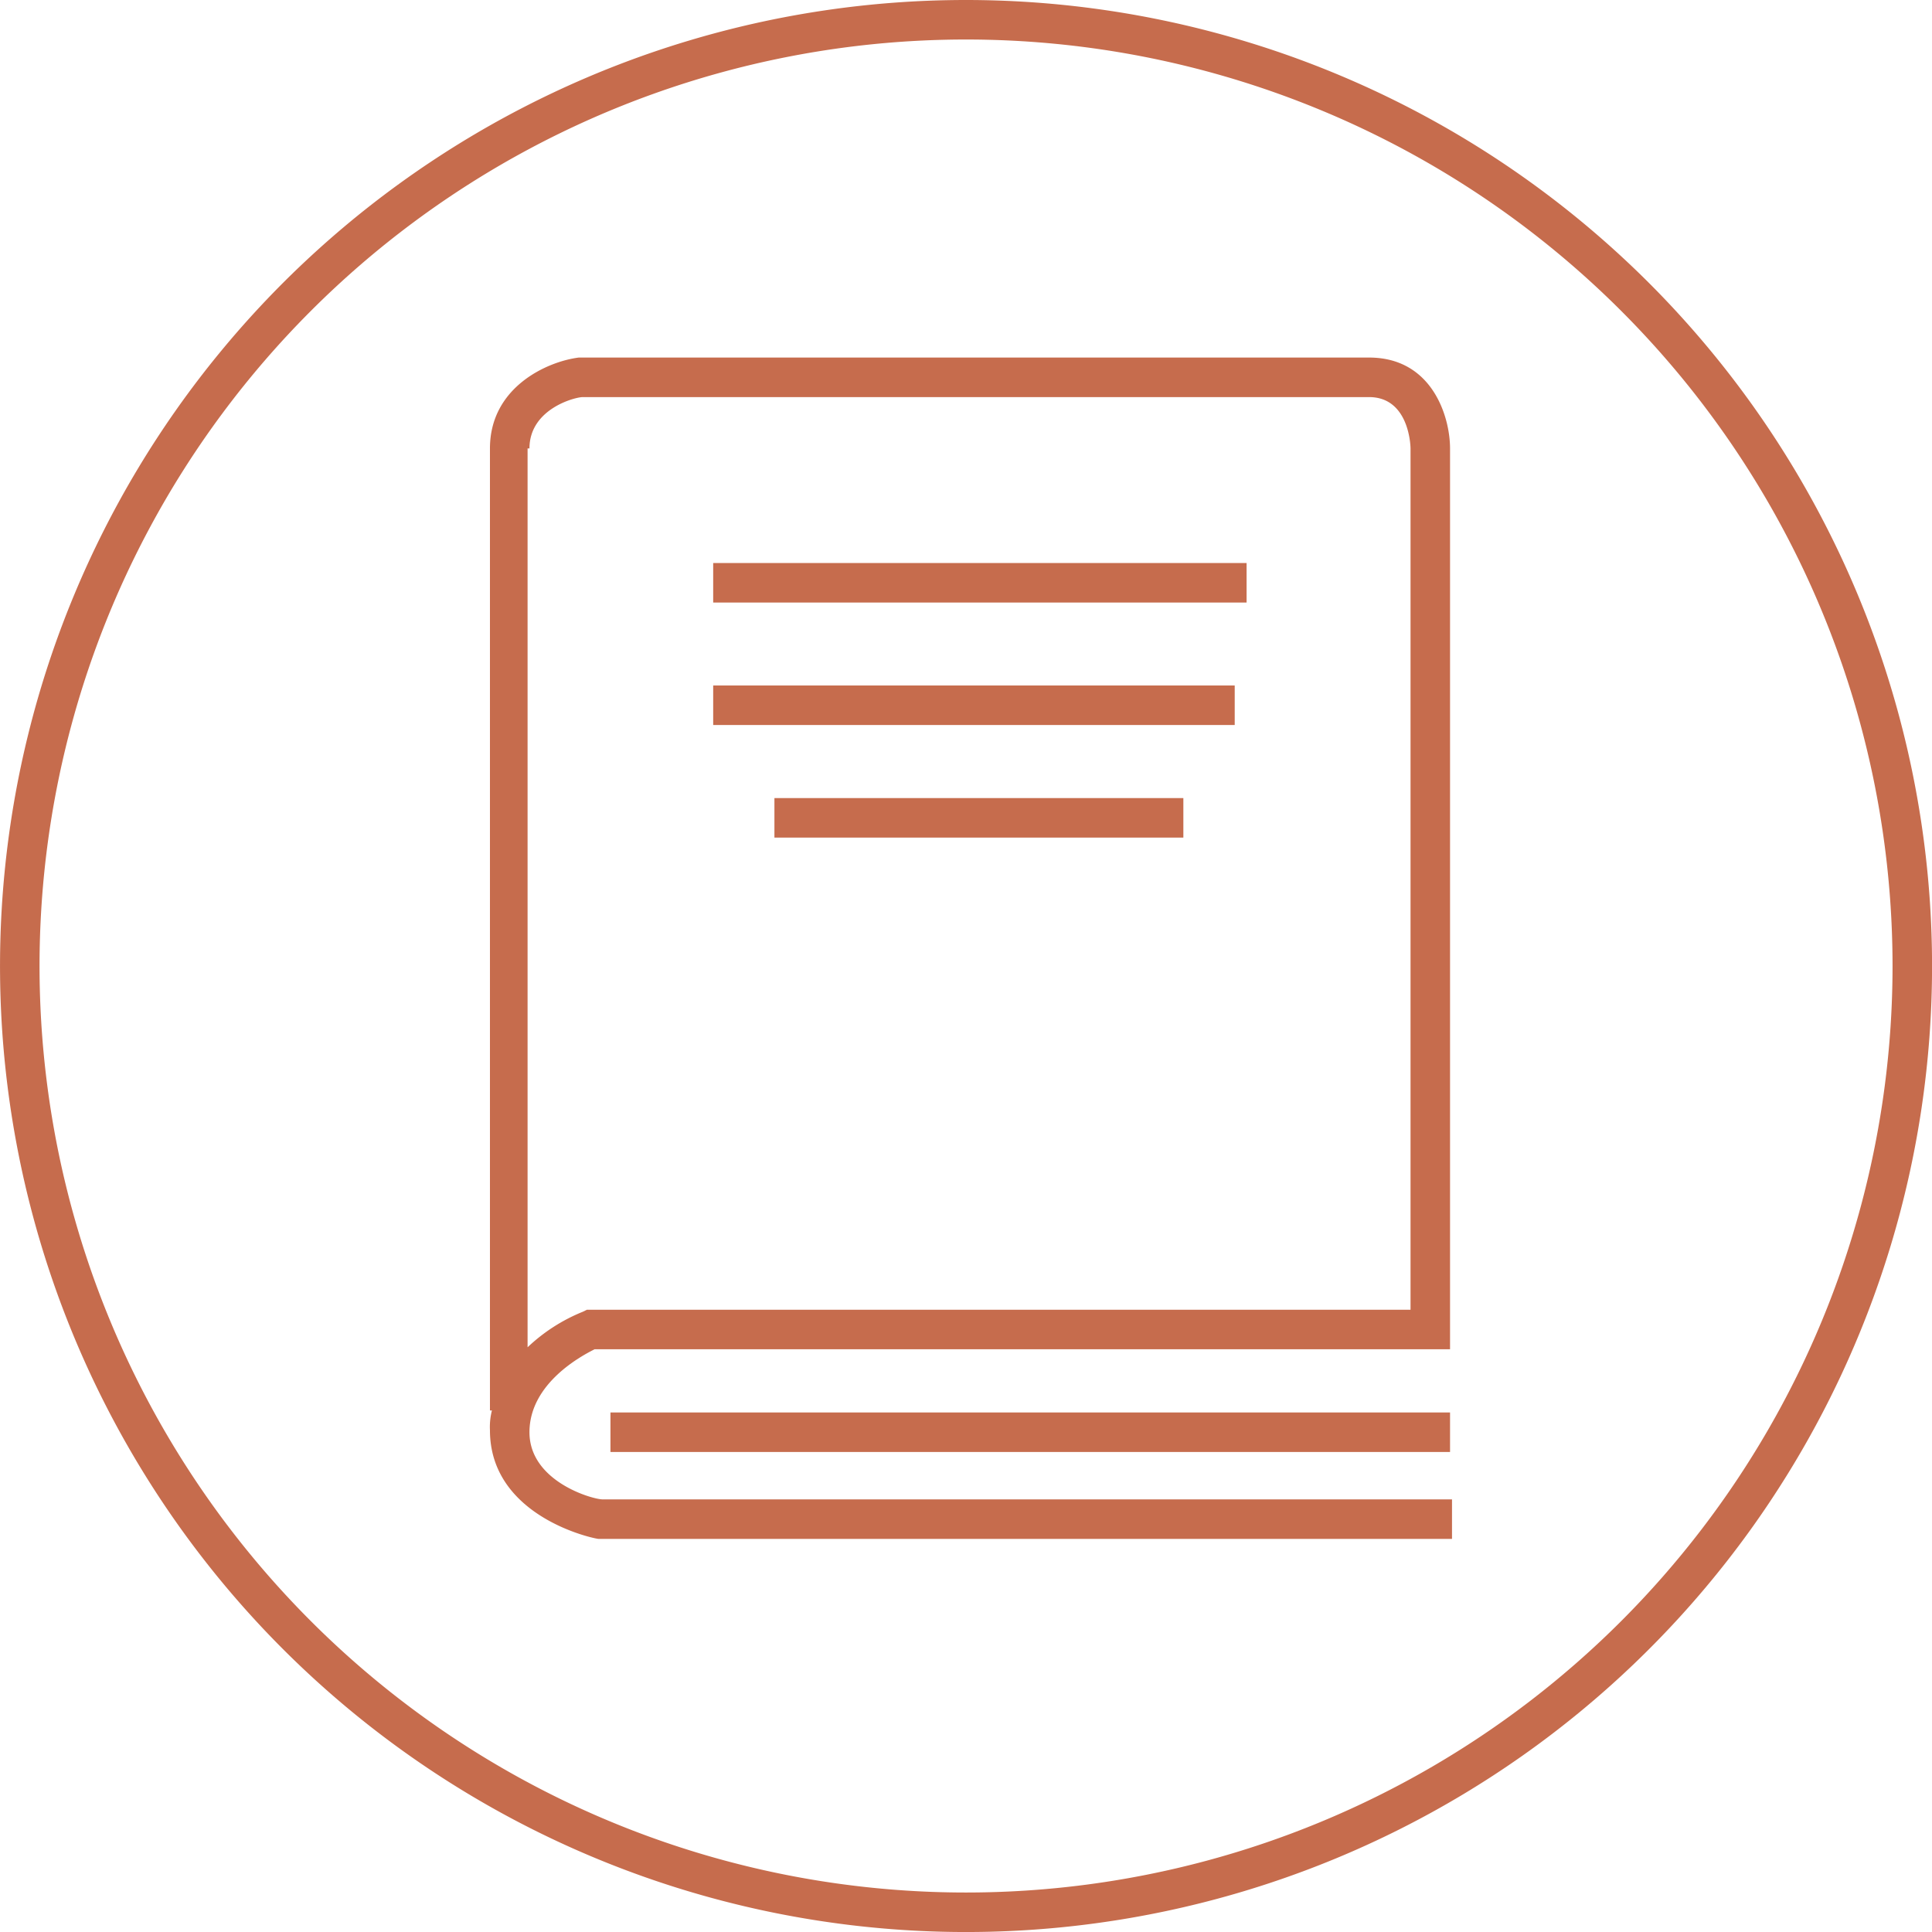 <?xml version="1.0" encoding="UTF-8"?>
<svg xmlns="http://www.w3.org/2000/svg" width="71.779" height="71.78" viewBox="0 0 71.779 71.78">
  <g id="Groupe_1164" data-name="Groupe 1164" transform="translate(-414.779 -304.538)">
    <g id="_1-tool-article" data-name="1-tool-article" transform="translate(410.67 300.061)">
      <g id="Group">
        <path id="Vector" d="M35.89,0A35.89,35.89,0,1,0,71.78,35.89,35.9,35.9,0,0,0,35.89,0Zm0,70.312A34.422,34.422,0,1,1,70.312,35.89,34.424,34.424,0,0,1,35.89,70.312Z" transform="translate(4.11 4.477)" fill="#c66c4d"></path>
        <path id="Vector-2" data-name="Vector" d="M1.468,39.927c0-1.835,1.982-2.862,2.422-3.083H35.67V3.376C35.67,2.2,35.009,0,32.661,0H3.3C2.128.147,0,1.1,0,3.376V39.119H.073A2.5,2.5,0,0,0,0,39.853c0,3.229,3.89,4.037,4.037,4.037H35.743V42.422H4.183C3.817,42.422,1.468,41.761,1.468,39.927Zm0-36.55c0-1.468,1.688-1.908,1.982-1.908H32.661c1.468,0,1.541,1.761,1.541,1.908v32H3.6l-.147.073a6.535,6.535,0,0,0-2.055,1.321V3.376Z" transform="translate(22.312 17.761)" fill="#c66c4d"></path>
        <path id="Vector-3" data-name="Vector" d="M0,0H31.193V1.468H0Z" transform="translate(26.789 56.954)" fill="#c66c4d"></path>
        <path id="Vector-4" data-name="Vector" d="M0,0H15.193V1.468H0Z" transform="translate(32.881 34.128)" fill="#c66c4d"></path>
        <path id="Vector-5" data-name="Vector" d="M0,0H19.376V1.468H0Z" transform="translate(30.606 29.945)" fill="#c66c4d"></path>
        <path id="Vector-6" data-name="Vector" d="M0,0H19.817V1.468H0Z" transform="translate(30.606 25.395)" fill="#c66c4d"></path>
      </g>
    </g>
  </g>
</svg>
